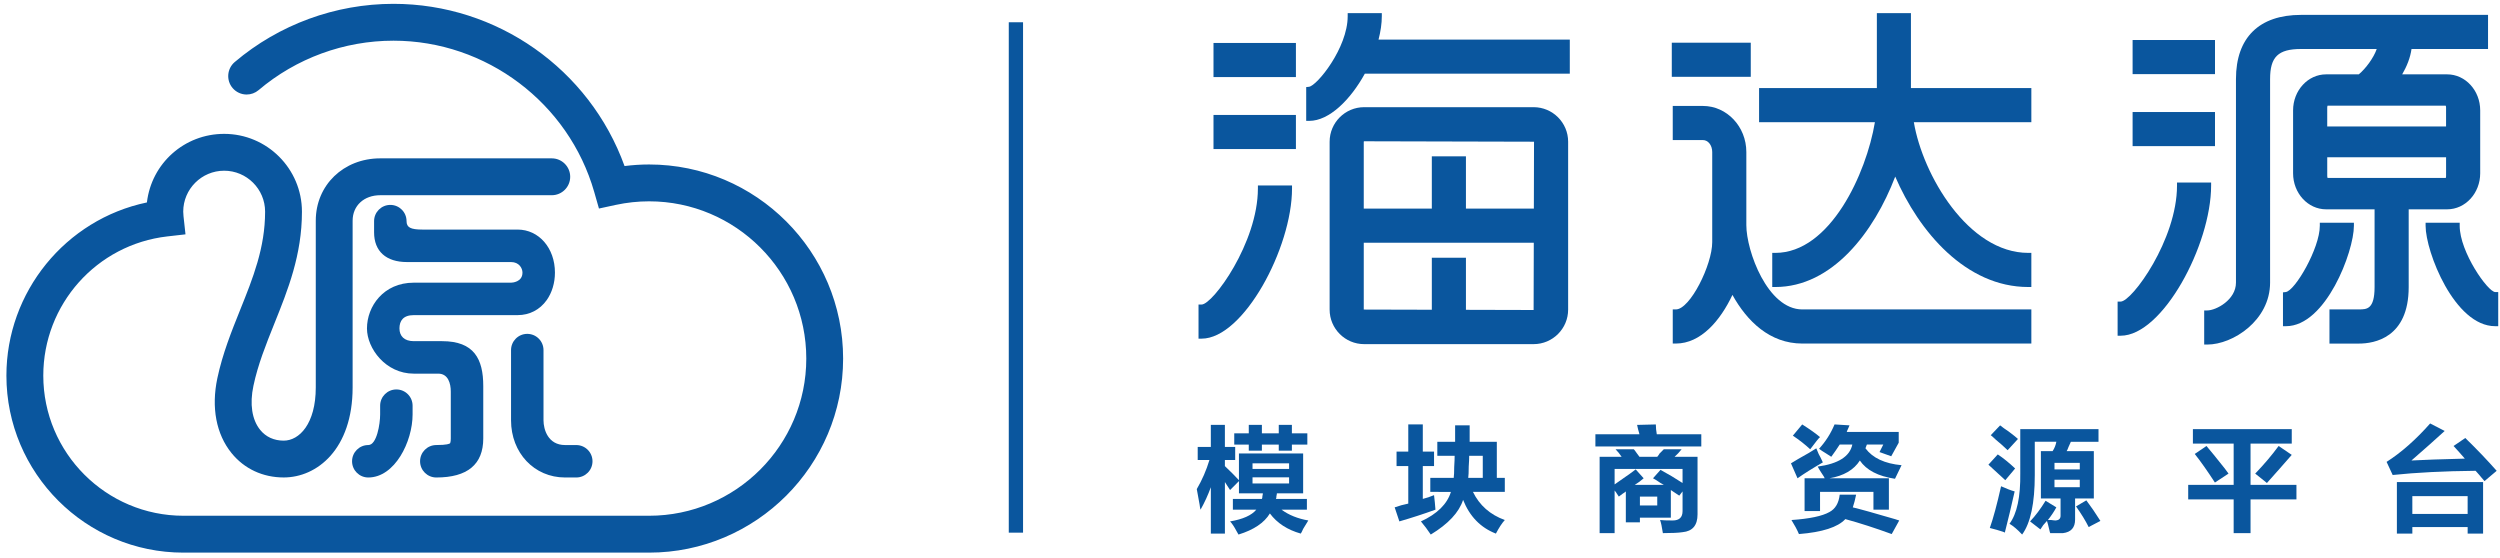 <?xml version="1.0" encoding="UTF-8"?>
<!-- Generator: Adobe Illustrator 16.0.0, SVG Export Plug-In . SVG Version: 6.00 Build 0)  -->
<!DOCTYPE svg PUBLIC "-//W3C//DTD SVG 1.1//EN" "http://www.w3.org/Graphics/SVG/1.1/DTD/svg11.dtd">
<svg version="1.1" id="图层_1" xmlns="http://www.w3.org/2000/svg" xmlns:xlink="http://www.w3.org/1999/xlink" x="0px" y="0px" width="200px" height="44.6px" viewBox="0 0 200 44.6" enable-background="new 0 0 200 44.6" xml:space="preserve">
<g>
	<g>
		<path fill="#0A569E" d="M104.552,39.914v0.861h-2.026c0.575,0.426,1.288,0.713,2.138,0.863c-0.076,0.125-0.213,0.35-0.412,0.674    c-0.075,0.176-0.139,0.301-0.189,0.375c-1.073-0.301-1.897-0.838-2.472-1.611c-0.452,0.748-1.287,1.311-2.512,1.688    c-0.025-0.051-0.074-0.139-0.15-0.264c-0.2-0.375-0.375-0.637-0.524-0.787c1.023-0.174,1.724-0.486,2.098-0.938h-1.873v-0.861    h2.323c0.025-0.051,0.039-0.125,0.039-0.225c0.024-0.102,0.036-0.174,0.036-0.225h-1.912v-0.977l-0.711,0.715    c-0.15-0.225-0.288-0.438-0.413-0.639v4.123h-1.125v-3.709c-0.226,0.621-0.5,1.225-0.825,1.797    c-0.024-0.072-0.05-0.209-0.075-0.41c-0.026-0.15-0.1-0.563-0.225-1.238c0.425-0.725,0.762-1.498,1.012-2.324h-0.938v-1.049h1.05    v-1.762h1.125v1.762h0.824v1.049h-0.824v0.486c0.425,0.402,0.799,0.777,1.124,1.127v-2.139h5.136v3.188h-2.1    c0,0.051-0.013,0.123-0.036,0.225c0,0.1-0.014,0.174-0.039,0.225H104.552z M103.351,35.566v0.488h-1.05v-0.488h-1.35v0.488h-1.049    v-0.488h-1.162v-0.9h1.162v-0.674h1.049v0.674h1.35v-0.674h1.05v0.674h1.236v0.9H103.351z M103.127,37.513v-0.447h-2.925v0.447    H103.127z M100.202,38.677h2.925v-0.488h-2.925V38.677z"/>
		<path fill="#0A569E" d="M111.949,41.712l-0.375-1.123c0.349-0.127,0.713-0.225,1.088-0.301v-3h-0.938v-1.162h0.938v-2.172h1.162    v2.172h0.899v1.162h-0.899v2.625c0.299-0.074,0.6-0.174,0.899-0.301c0.05,0.4,0.086,0.789,0.113,1.162    C113.86,41.126,112.899,41.439,111.949,41.712z M114.424,39.351v-1.123h1.873c0.025-0.176,0.039-0.463,0.039-0.861    c0.024-0.402,0.036-0.701,0.036-0.902h-1.387v-1.123h1.424c0-0.426,0-0.863,0-1.313h1.163c0,0.449,0,0.887,0,1.313h2.173v2.887    h0.639v1.123h-2.549c0.523,1.074,1.374,1.824,2.549,2.25c-0.227,0.248-0.463,0.611-0.713,1.086    c-1.225-0.475-2.099-1.375-2.624-2.697c-0.324,1-1.186,1.924-2.586,2.773c-0.252-0.377-0.513-0.727-0.787-1.051    c1.3-0.6,2.098-1.387,2.399-2.361H114.424z M118.622,38.228v-1.764h-1.087c0,0.227-0.012,0.514-0.037,0.863    c0,0.426-0.014,0.725-0.039,0.9H118.622z"/>
		<path fill="#0A569E" d="M127.632,35.716V34.74h3.523c0-0.023-0.013-0.074-0.037-0.146c-0.05-0.15-0.102-0.352-0.15-0.602    l1.5-0.037c0,0.248,0.024,0.512,0.075,0.785h3.561v0.977H127.632z M127.97,42.65v-6.107h1.76    c-0.049-0.078-0.123-0.178-0.222-0.303c-0.127-0.148-0.215-0.248-0.264-0.299h1.461c0.051,0.051,0.127,0.15,0.226,0.299    c0.098,0.125,0.175,0.225,0.225,0.303h1.425c0.05-0.053,0.112-0.139,0.188-0.266c0.099-0.1,0.21-0.211,0.336-0.336h1.425    c-0.176,0.225-0.363,0.424-0.563,0.602h1.836v4.607c0,0.875-0.398,1.35-1.198,1.424c-0.326,0.051-0.851,0.076-1.574,0.076    c-0.077-0.5-0.15-0.85-0.225-1.049c0.199,0.025,0.536,0.037,1.011,0.037c0.524,0,0.788-0.25,0.788-0.75v-1.574l-0.264,0.338    c-0.226-0.15-0.449-0.301-0.673-0.449v2.211h-2.475v0.375h-1.126v-2.475c-0.05,0.051-0.136,0.111-0.261,0.188    c-0.126,0.098-0.226,0.176-0.299,0.225c-0.028-0.049-0.102-0.162-0.227-0.338c0.125,0.15,0.088,0.102-0.111-0.148v3.41H127.97z     M130.855,37.552l0.638,0.711c-0.225,0.201-0.465,0.377-0.711,0.525h2.322c-0.151-0.074-0.351-0.197-0.6-0.373    c-0.125-0.076-0.212-0.125-0.263-0.152l0.6-0.674c0.601,0.326,1.188,0.674,1.763,1.051v-1.127h-5.435v1.24    c0.298-0.201,0.712-0.49,1.236-0.865C130.605,37.74,130.756,37.628,130.855,37.552z M131.193,40.437h1.387v-0.711h-1.387V40.437z"/>
		<path fill="#0A569E" d="M143.802,38.263l-0.524-1.197c0.126-0.076,0.313-0.188,0.563-0.34c0.676-0.373,1.162-0.66,1.463-0.861    c0.048,0.102,0.111,0.25,0.188,0.451c0.099,0.174,0.211,0.398,0.336,0.674C145.002,37.464,144.327,37.888,143.802,38.263z     M147.176,39.576h1.313c-0.074,0.375-0.163,0.713-0.265,1.014c0.626,0.148,1.79,0.475,3.489,0.975    c-1.351-0.428-1.276-0.402,0.225,0.074l-0.601,1.086c-1.3-0.475-2.537-0.875-3.711-1.197c-0.599,0.648-1.839,1.047-3.711,1.197    c-0.149-0.35-0.35-0.725-0.599-1.123c1.448-0.1,2.459-0.313,3.035-0.637C146.825,40.714,147.102,40.251,147.176,39.576z     M143.428,34.853l0.749-0.898c0.626,0.398,1.1,0.736,1.426,1.014c-0.077,0.047-0.338,0.373-0.787,0.973    C144.414,35.566,143.952,35.203,143.428,34.853z M147.739,34.554h4.158v0.863l-0.599,1.084l-0.937-0.336l0.301-0.6h-1.313    c-0.024,0.074-0.062,0.176-0.113,0.299c0.576,0.775,1.537,1.225,2.888,1.352c-0.201,0.424-0.375,0.785-0.525,1.086    c-1.349-0.201-2.285-0.688-2.811-1.461c-0.475,0.748-1.288,1.225-2.437,1.422h4.76v2.512h-1.236v-1.424h-4.272v1.537h-1.237    v-2.625h1.61c-0.025-0.074-0.099-0.197-0.224-0.375c-0.149-0.223-0.262-0.41-0.338-0.561c1.648-0.225,2.574-0.811,2.772-1.762    h-1.011c-0.227,0.35-0.448,0.674-0.674,0.977c-0.075-0.053-0.213-0.139-0.413-0.266c-0.251-0.15-0.437-0.273-0.563-0.375    c0.525-0.574,0.938-1.225,1.239-1.947l1.197,0.074c-0.023,0.051-0.062,0.139-0.112,0.264    C147.8,34.39,147.762,34.478,147.739,34.554z"/>
		<path fill="#0A569E" d="M159.073,37.175l0.749-0.822c0.451,0.299,0.913,0.676,1.388,1.125l-0.787,0.938    c-0.102-0.102-0.251-0.238-0.45-0.414C159.6,37.652,159.299,37.378,159.073,37.175z M160.086,38.9    c0.449,0.203,0.811,0.34,1.087,0.414c-0.252,1.123-0.514,2.225-0.788,3.299c-0.025-0.025-0.074-0.051-0.151-0.074    c-0.297-0.1-0.649-0.201-1.048-0.301C159.46,41.462,159.761,40.353,160.086,38.9z M159.261,34.816l0.749-0.787    c0.149,0.125,0.375,0.287,0.675,0.486c0.398,0.301,0.65,0.5,0.751,0.602l-0.825,0.898c-0.251-0.248-0.662-0.611-1.237-1.086    C159.796,35.253,159.761,35.214,159.261,34.816z M163.646,40.062l0.862,0.527c-0.175,0.326-0.4,0.662-0.675,1.012    c0.051,0,0.139,0,0.264,0c0.15,0.025,0.273,0.037,0.373,0.037c0.249-0.025,0.375-0.15,0.375-0.375v-1.387h-1.574v-3.785h0.938    c0.149-0.227,0.249-0.475,0.299-0.75h-1.726v2.66c0,2.25-0.336,3.836-1.011,4.762c-0.375-0.4-0.713-0.688-1.012-0.861    c0.601-0.801,0.887-2.15,0.863-4.049V34.33h6.258v1.012h-2.211c-0.025,0.051-0.088,0.188-0.186,0.412    c-0.052,0.148-0.102,0.262-0.152,0.338h2.175v3.785h-1.499v1.688c0,0.648-0.325,1.01-0.975,1.086c-0.449,0-0.786,0-1.013,0    c-0.024-0.049-0.049-0.139-0.074-0.264c-0.074-0.322-0.137-0.563-0.188-0.713c-0.05,0.051-0.15,0.164-0.301,0.34    c-0.1,0.15-0.175,0.264-0.224,0.338l-0.826-0.639C162.834,41.263,163.246,40.714,163.646,40.062z M166.383,37.552v-0.523h-2.024    v0.523H166.383z M164.358,38.978h2.024v-0.6h-2.024V38.978z M166.082,40.513l0.825-0.486c0.375,0.5,0.75,1.049,1.125,1.646    l-0.938,0.49C166.846,41.662,166.508,41.113,166.082,40.513z"/>
		<path fill="#0A569E" d="M175.056,39.951v-1.162h3.637V35.49h-3.261v-1.16h7.908v1.16h-3.297v3.299h3.672v1.162h-3.672v2.699    h-1.351v-2.699H175.056z M175.58,36.316l0.938-0.637c0.301,0.35,0.787,0.949,1.462,1.799c0.126,0.174,0.226,0.314,0.301,0.41    l-1.088,0.715C176.593,37.679,176.056,36.914,175.58,36.316z M182.29,35.679l1.05,0.711c-0.65,0.75-1.313,1.498-1.987,2.25    l-0.937-0.752C181.115,37.164,181.74,36.427,182.29,35.679z"/>
		<path fill="#0A569E" d="M196.285,35.679l0.938-0.639c0.9,0.875,1.737,1.748,2.511,2.625l-0.973,0.822    c-0.051-0.049-0.127-0.137-0.226-0.26c-0.075-0.1-0.238-0.287-0.487-0.563c-2.55,0.025-4.761,0.139-6.634,0.336l-0.487-1.049    c1.174-0.75,2.335-1.773,3.485-3.074l1.163,0.6c-0.85,0.775-1.738,1.564-2.661,2.363c0.923-0.053,2.348-0.102,4.272-0.15    C196.885,36.341,196.586,36.003,196.285,35.679z M192.987,42.687h-1.236v-4.123h6.896v4.123h-1.235v-0.523h-4.424V42.687z     M197.411,41.113v-1.424h-4.424v1.424H197.411z"/>
	</g>
	<rect x="80.702" y="1.781" fill="#0A569E" width="1.142" height="40.832"/>
	<g>
		<rect x="97.08" y="3.437" fill="#0A569E" width="6.593" height="2.729"/>
		<rect x="97.08" y="9.196" fill="#0A569E" width="6.593" height="2.728"/>
		<path fill="#0A569E" d="M100.632,15.083c0,4.33-3.604,9.28-4.506,9.28h-0.244v2.729h0.244c3.356,0,7.236-7.266,7.236-12.008    v-0.246h-2.729V15.083z"/>
		<path fill="#0A569E" d="M110.545,1.297V1.052h-2.73v0.245c0,2.544-2.462,5.577-3.1,5.647l-0.219,0.023V9.67h0.245    c1.6,0,3.301-1.695,4.445-3.775h16.398V3.166h-15.301C110.45,2.517,110.545,1.882,110.545,1.297z"/>
		<path fill="#0A569E" d="M122.689,8.574h-13.558c-1.522,0-2.761,1.241-2.761,2.764v13.428c0,1.525,1.238,2.764,2.761,2.764h13.558    c1.524,0,2.762-1.238,2.762-2.764V11.337C125.451,9.814,124.214,8.574,122.689,8.574z M122.689,24.8l-5.414-0.014v-4.167h-2.729    v4.16l-5.445-0.014v-5.348h13.602L122.689,24.8z M109.101,11.337c0-0.018,0.015-0.035,0.031-0.035l13.59,0.035l-0.013,5.35h-5.434    v-4.182h-2.729v4.182h-5.445V11.337z"/>
		<rect x="133.743" y="3.416" fill="#0A569E" width="6.318" height="2.729"/>
		<path fill="#0A569E" d="M139.707,18.01v-1.018v-4.831c0-2.032-1.558-3.685-3.474-3.685h-2.413v2.729h2.413    c0.419,0,0.745,0.419,0.745,0.955v4.831v1.018v1.366c0,1.807-1.769,5.379-2.912,5.379h-0.246v2.73h0.246    c2.011,0,3.564-1.848,4.529-3.892c1.165,2.105,2.99,3.892,5.589,3.892h18.324v-2.73h-18.324    C141.399,24.755,139.707,20.071,139.707,18.01z"/>
		<path fill="#0A569E" d="M152.876,1.052h-2.727v5.994h-9.423v2.729h9.267c-0.681,4.094-3.574,10.456-7.967,10.456h-0.246v2.73    h0.246c4.543,0,7.892-4.378,9.592-8.834c1.894,4.404,5.652,8.834,10.646,8.834h0.244v-2.73h-0.244    c-4.809,0-8.452-6.247-9.156-10.456h9.4V7.045h-9.633V1.052z"/>
		<rect x="170.608" y="3.201" fill="#0A569E" width="6.592" height="2.729"/>
		<rect x="170.608" y="8.962" fill="#0A569E" width="6.592" height="2.728"/>
		<path fill="#0A569E" d="M176.89,14.603h-2.729v0.246c0,4.329-3.606,9.278-4.508,9.278h-0.244v2.73h0.244    c3.355,0,7.237-7.267,7.237-12.009V14.603z"/>
		<path fill="#0A569E" d="M195.772,16.746c1.458,0,2.644-1.292,2.644-2.882V8.829c0-1.589-1.186-2.881-2.644-2.881h-3.597    c0.374-0.642,0.651-1.338,0.746-2.028h6.122V1.191h-14.959c-3.357,0-5.207,1.822-5.207,5.131v16.287    c0,1.387-1.595,2.226-2.296,2.226h-0.246v2.73h0.246c2.05,0,5.026-1.932,5.026-4.957V6.322c0-1.773,0.647-2.402,2.477-2.402h6.054    c-0.235,0.686-0.869,1.56-1.435,2.028h-2.615c-1.457,0-2.641,1.292-2.641,2.881v5.035c0,1.59,1.184,2.882,2.641,2.882h3.878v6.22    c0,1.786-0.632,1.786-1.242,1.786h-2.367v2.734h2.367c1.194,0,3.971-0.441,3.971-4.52v-6.22H195.772z M186.178,12.581h9.508v1.503    c0,0.07-0.017,0.124-0.021,0.152l-9.457,0.001c-0.014-0.034-0.029-0.086-0.029-0.153V12.581z M195.686,10.115h-9.508V8.602    c0-0.064,0.015-0.117,0.028-0.151l9.45,0c0.016,0.034,0.029,0.085,0.029,0.152V10.115z"/>
		<path fill="#0A569E" d="M188.314,17.82h-2.729v0.245c0,1.798-1.988,5.216-2.729,5.299l-0.218,0.025v2.706h0.244    c3.177,0,5.431-5.959,5.431-8.03V17.82z"/>
		<path fill="#0A569E" d="M199.617,23.364c-0.59-0.01-2.841-3.207-2.841-5.298V17.82h-2.728v0.245c0,2.07,2.309,8.03,5.564,8.03    h0.246v-2.729L199.617,23.364z"/>
		<path fill="#0A569E" d="M51.924,13.158c-0.648,0-1.308,0.043-1.96,0.126C47.156,5.516,39.746,0.307,31.479,0.307    c-4.648,0-9.159,1.654-12.701,4.656c-0.62,0.525-0.697,1.458-0.171,2.078c0.281,0.331,0.691,0.521,1.125,0.521    c0.349,0,0.687-0.125,0.953-0.35c3.009-2.552,6.843-3.957,10.794-3.957c7.416,0,14.019,4.977,16.058,12.101l0.379,1.327    l1.348-0.292c0.883-0.189,1.777-0.285,2.66-0.285c6.936,0,12.578,5.642,12.578,12.578c0,6.934-5.642,12.576-12.578,12.576H14.675    c-6.183,0-11.212-5.031-11.212-11.213c0-5.697,4.265-10.483,9.919-11.133l1.457-0.166l-0.159-1.456    c-0.012-0.12-0.022-0.239-0.022-0.36c0-1.805,1.469-3.275,3.275-3.275c1.805,0,3.275,1.47,3.275,3.275    c0,2.893-0.968,5.303-1.994,7.855c-0.691,1.721-1.406,3.498-1.824,5.461c-0.499,2.35-0.097,4.479,1.132,5.998    c1.02,1.26,2.503,1.951,4.177,1.951c2.655,0,5.511-2.254,5.511-7.205V17.654c0-1.2,0.909-2.037,2.212-2.037h13.719    c0.814,0,1.475-0.66,1.475-1.474c0-0.813-0.661-1.475-1.475-1.475H30.422c-2.941,0-5.16,2.144-5.16,4.986v13.339    c0,2.926-1.329,4.258-2.563,4.258c-0.778,0-1.429-0.297-1.885-0.861c-0.659-0.813-0.85-2.066-0.539-3.527    c0.362-1.711,1-3.293,1.674-4.977c1.084-2.697,2.207-5.487,2.207-8.953c0-3.432-2.792-6.224-6.223-6.224    c-3.175,0-5.81,2.349-6.18,5.486c-6.521,1.363-11.24,7.168-11.24,13.853c0,7.809,6.353,14.162,14.162,14.162h37.249    c8.562,0,15.526-6.967,15.526-15.525C67.45,20.123,60.485,13.158,51.924,13.158z"/>
	</g>
	<path fill="#0A569E" d="M34.905,38.199c-0.717,0-1.299-0.58-1.299-1.297s0.582-1.299,1.299-1.299c0.852,0,1.053-0.1,1.101-0.141   l0,0c0,0,0.057-0.092,0.057-0.383v-3.752c0-0.662-0.214-1.436-1.005-1.436h-1.959c-2.249,0-3.741-2.021-3.741-3.617   c0-1.76,1.318-3.66,3.741-3.66h7.785c0.096,0,0.914-0.048,0.914-0.805c0-0.354-0.271-0.845-0.914-0.845h-8.326   c-1.667,0-2.631-0.861-2.631-2.374c0-0.318,0-0.604,0-0.9c0-0.717,0.582-1.298,1.299-1.298c0.717,0,1.298,0.581,1.298,1.298   c0,0.504,0.318,0.676,1.284,0.676h7.603c1.701,0,2.984,1.479,2.984,3.442c0,0.82-0.234,1.602-0.659,2.2   c-0.551,0.776-1.377,1.202-2.325,1.202h-8.312c-0.848,0-1.143,0.461-1.143,1.063c0,0.615,0.388,1.02,1.143,1.02h2.267   c2.558,0,3.295,1.42,3.295,3.594v4.191C38.66,37.15,37.397,38.199,34.905,38.199z"/>
	<path fill="#0A569E" d="M29.463,38.199c-0.717,0-1.298-0.58-1.298-1.297s0.581-1.299,1.298-1.299c0.682,0,0.948-1.695,0.948-2.445   v-0.703c0-0.717,0.582-1.299,1.298-1.299c0.717,0,1.298,0.582,1.298,1.299v0.703C33.007,35.333,31.584,38.199,29.463,38.199z"/>
	<path fill="#0A569E" d="M46.101,38.199h-0.896c-2.464,0-4.322-1.967-4.322-4.574v-5.617c0-0.715,0.581-1.299,1.298-1.299   c0.718,0,1.299,0.584,1.299,1.299v5.617c0,0.734,0.363,1.979,1.725,1.979h0.896c0.717,0,1.299,0.582,1.299,1.299   S46.818,38.199,46.101,38.199z"/>
</g>
</svg>